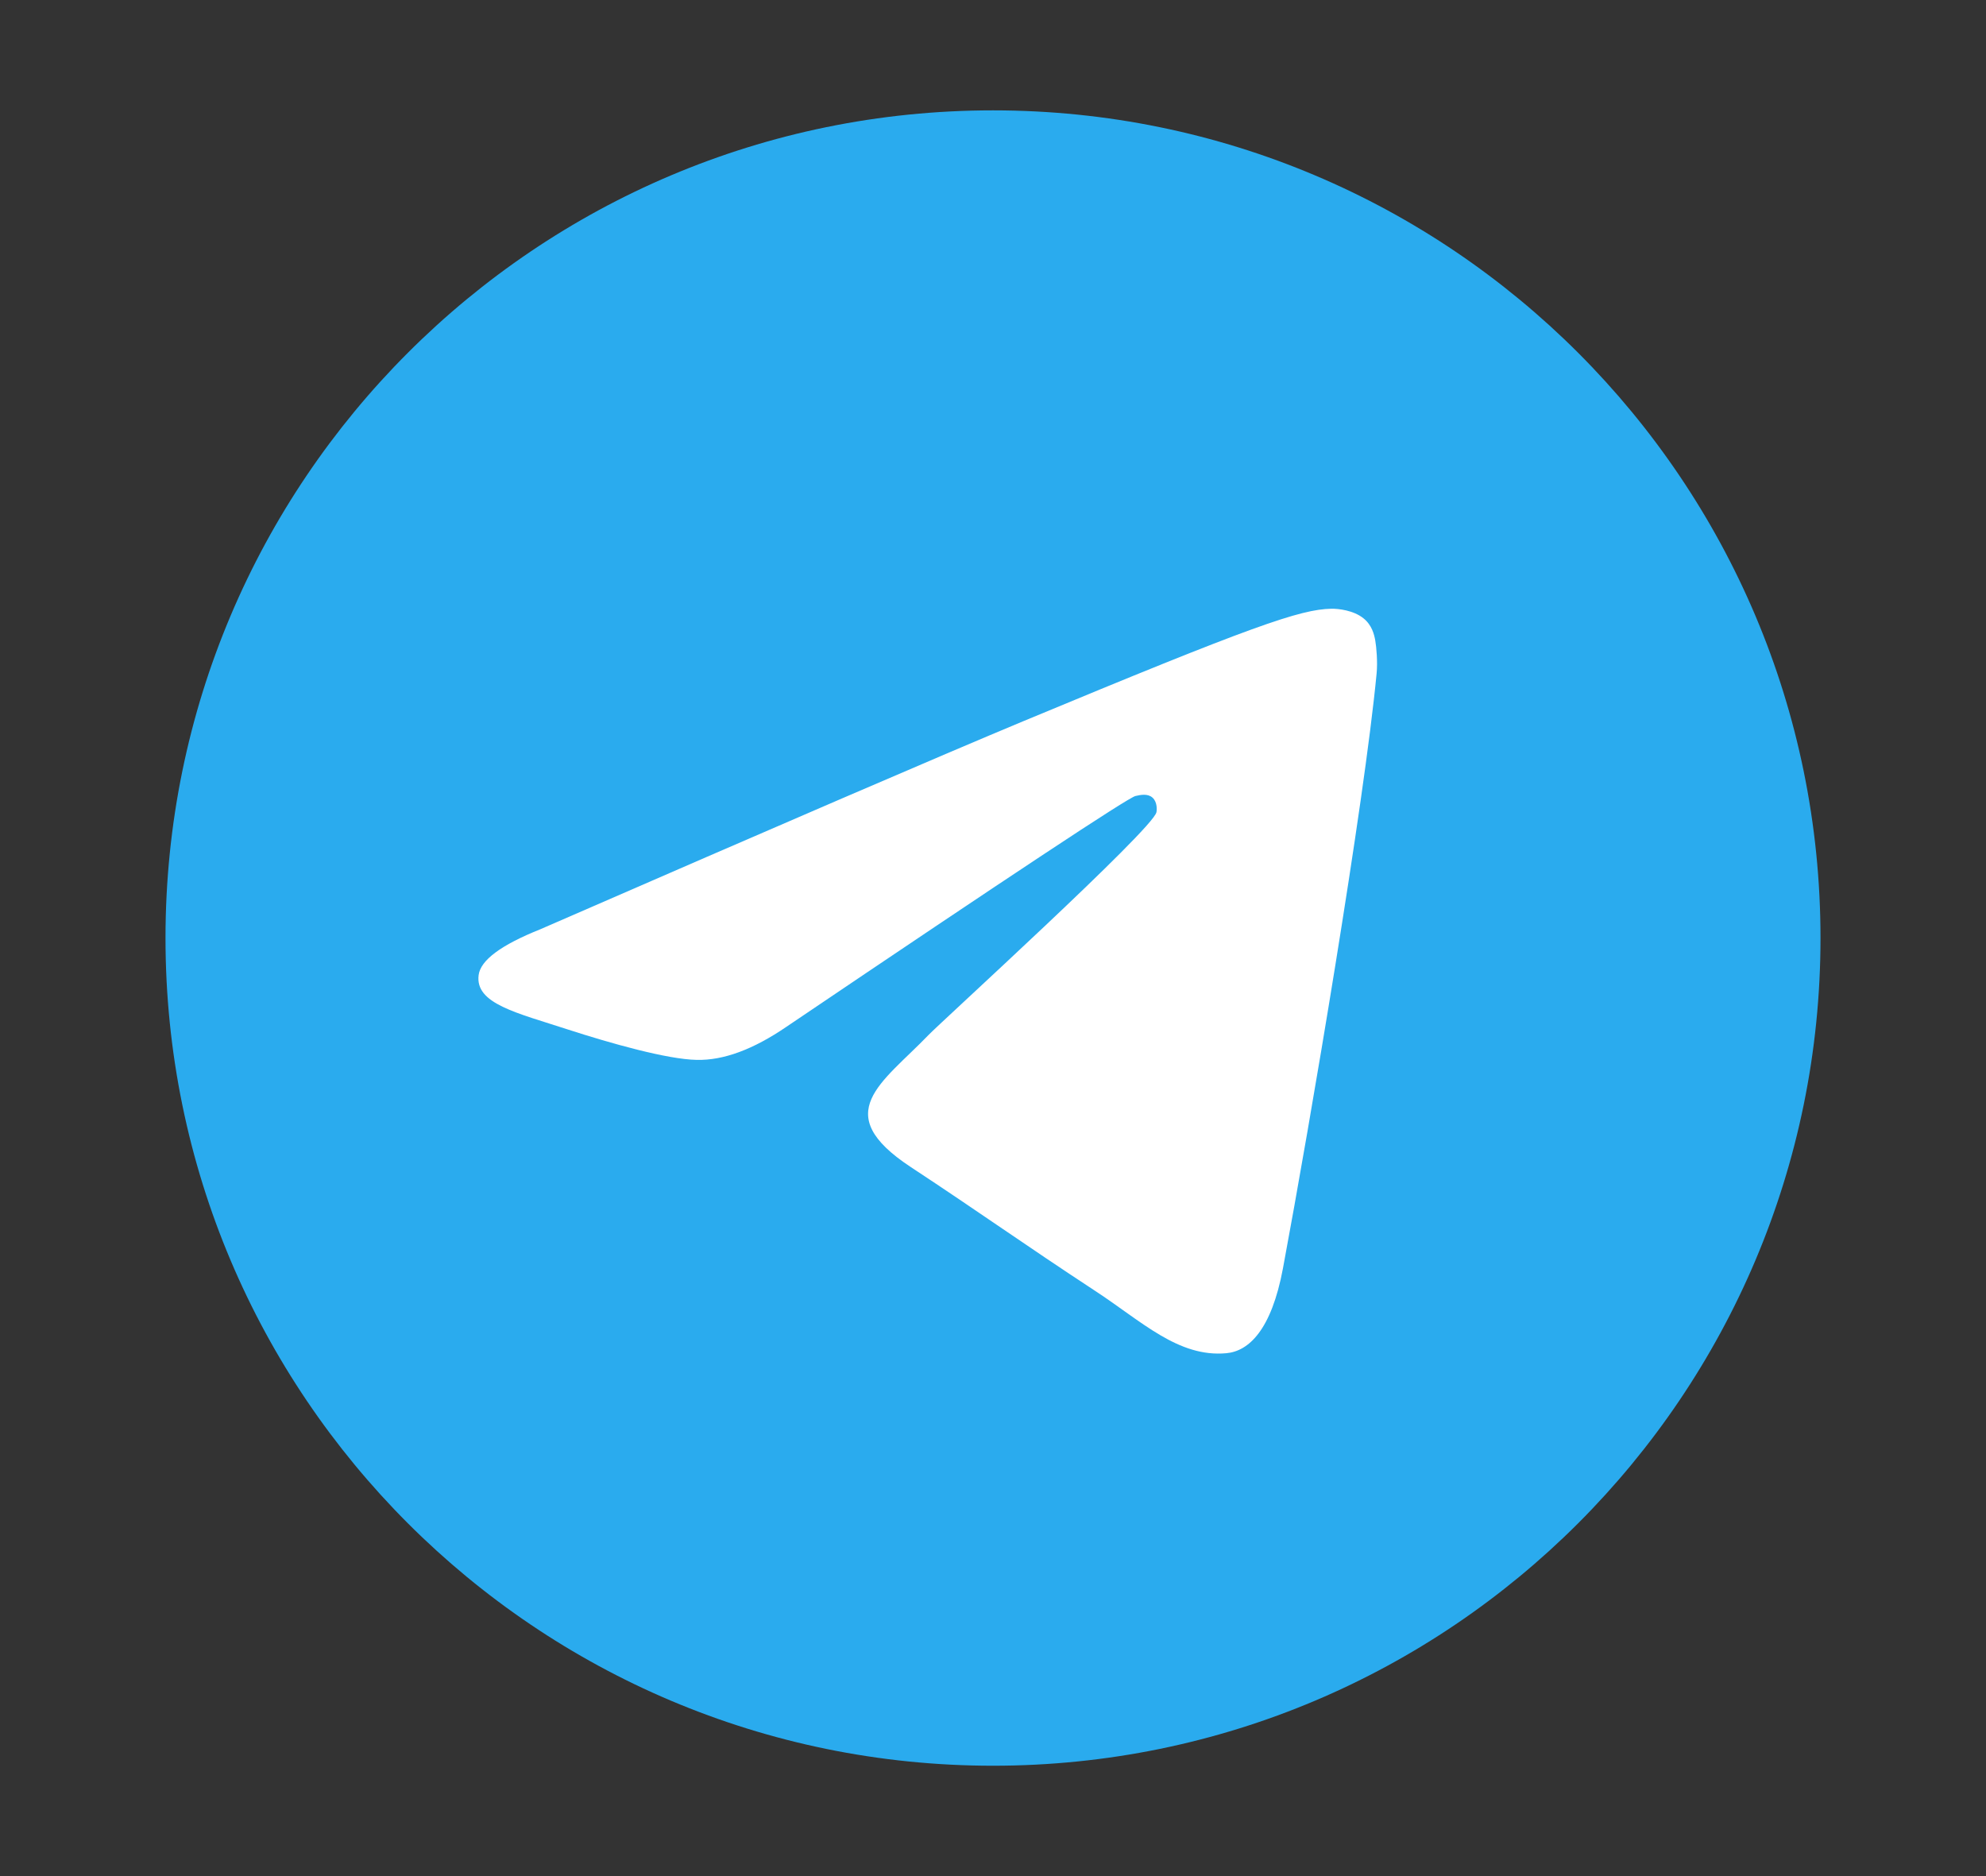 <svg width="18" height="17" viewBox="0 0 18 17" fill="none" xmlns="http://www.w3.org/2000/svg">
<rect x="0" y="0" width="18" height="17" fill="#333333" stroke="none"/>
<path d="M9 16C13.142 16 16.5 12.642 16.5 8.5C16.5 4.358 13.142 1 9 1C4.858 1 1.5 4.358 1.5 8.5C1.5 12.642 4.858 16 9 16Z" fill="url(#paint0_linear_1151_86956)"/>
<path fill-rule="evenodd" clip-rule="evenodd" d="M4.896 8.421C7.082 7.469 8.54 6.841 9.27 6.537C11.352 5.671 11.785 5.521 12.067 5.516C12.13 5.515 12.268 5.53 12.358 5.603C12.434 5.664 12.455 5.748 12.465 5.806C12.475 5.864 12.487 5.997 12.477 6.101C12.364 7.287 11.876 10.165 11.628 11.493C11.523 12.055 11.316 12.244 11.115 12.262C10.68 12.302 10.349 11.974 9.927 11.698C9.267 11.265 8.894 10.996 8.253 10.574C7.513 10.086 7.993 9.817 8.415 9.379C8.525 9.264 10.444 7.519 10.481 7.361C10.486 7.341 10.49 7.267 10.446 7.228C10.403 7.189 10.338 7.202 10.291 7.213C10.225 7.228 9.17 7.925 7.128 9.304C6.828 9.509 6.557 9.61 6.314 9.604C6.046 9.599 5.531 9.453 5.148 9.329C4.679 9.176 4.305 9.095 4.338 8.836C4.355 8.701 4.541 8.563 4.896 8.421Z" fill="white"/>
<defs>
<linearGradient id="paint0_linear_1151_86956" x1="751.5" y1="1" x2="751.5" y2="1489.88" gradientUnits="userSpaceOnUse">
<stop stop-color="#2AABEE"/>
<stop offset="1" stop-color="#229ED9"/>
</linearGradient>
</defs>
</svg>
